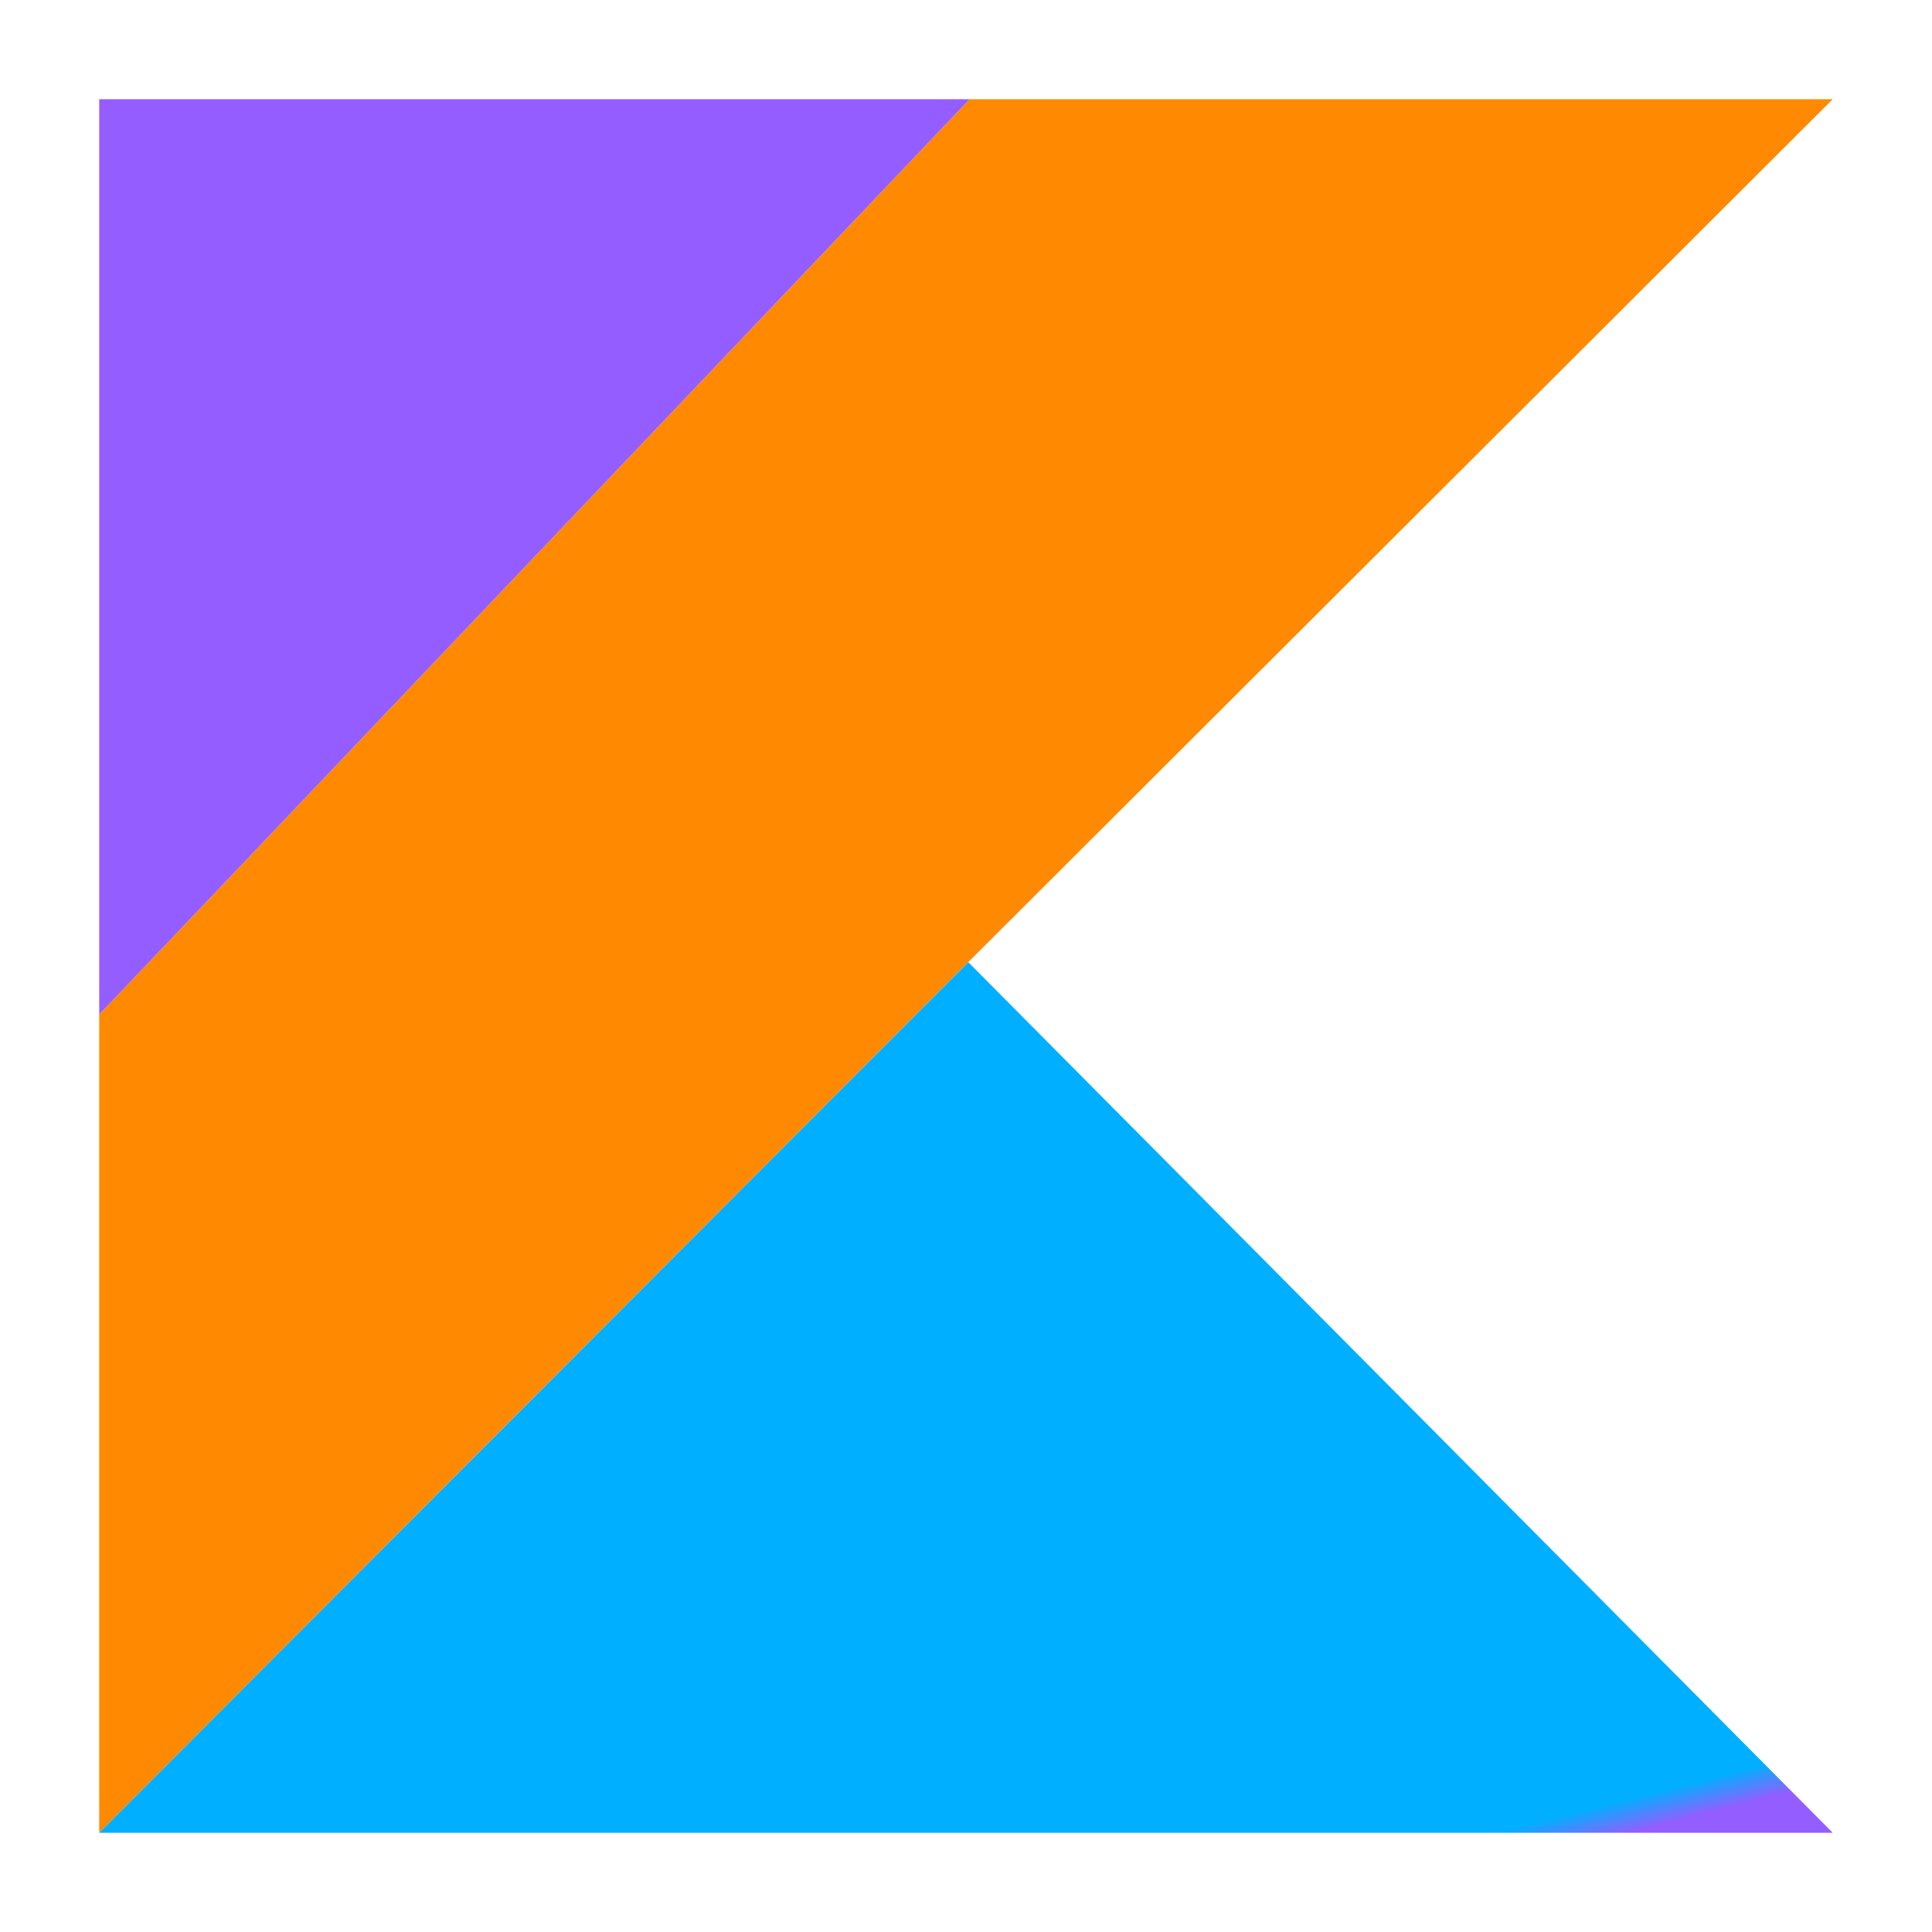 <svg xmlns="http://www.w3.org/2000/svg" xmlns:xlink="http://www.w3.org/1999/xlink" width="50" height="50" viewBox="0 0 50 50">
  <defs>
    <linearGradient id="linear-gradient" x1="-5.233" y1="2.546" x2="-5.187" y2="2.593" gradientUnits="objectBoundingBox">
      <stop offset="0.108" stop-color="#c757bc"/>
      <stop offset="0.173" stop-color="#cd5ca9"/>
      <stop offset="0.492" stop-color="#e8744f"/>
      <stop offset="0.716" stop-color="#f88316"/>
      <stop offset="0.823" stop-color="#ff8900"/>
    </linearGradient>
    <linearGradient id="linear-gradient-2" x1="-5.209" y1="4.053" x2="-5.186" y2="4.098" gradientUnits="objectBoundingBox">
      <stop offset="0.296" stop-color="#00afff"/>
      <stop offset="0.694" stop-color="#5282ff"/>
      <stop offset="1" stop-color="#945dff"/>
    </linearGradient>
    <linearGradient id="linear-gradient-3" x1="-10.408" y1="4.883" x2="-10.376" y2="4.914" xlink:href="#linear-gradient-2"/>
  </defs>
  <g id="kolin" transform="translate(-93 -164)">
    <rect id="Rectangle_26" data-name="Rectangle 26" width="50" height="50" transform="translate(93 164)" fill="#c8c8c8" opacity="0"/>
    <g id="kotlin" transform="translate(95.568 166.568)">
      <path id="Path_9159" data-name="Path 9159" d="M22.525,0,0,23.688V44.863L22.491,22.331,44.863,0Z" fill="url(#linear-gradient)"/>
      <path id="Path_9160" data-name="Path 9160" d="M0,34.478,22.491,11.947,44.863,34.478Z" transform="translate(0 10.386)" fill="url(#linear-gradient-2)"/>
      <path id="Path_9161" data-name="Path 9161" d="M0,0H22.525L0,23.688Z" fill="url(#linear-gradient-3)"/>
    </g>
  </g>
</svg>
